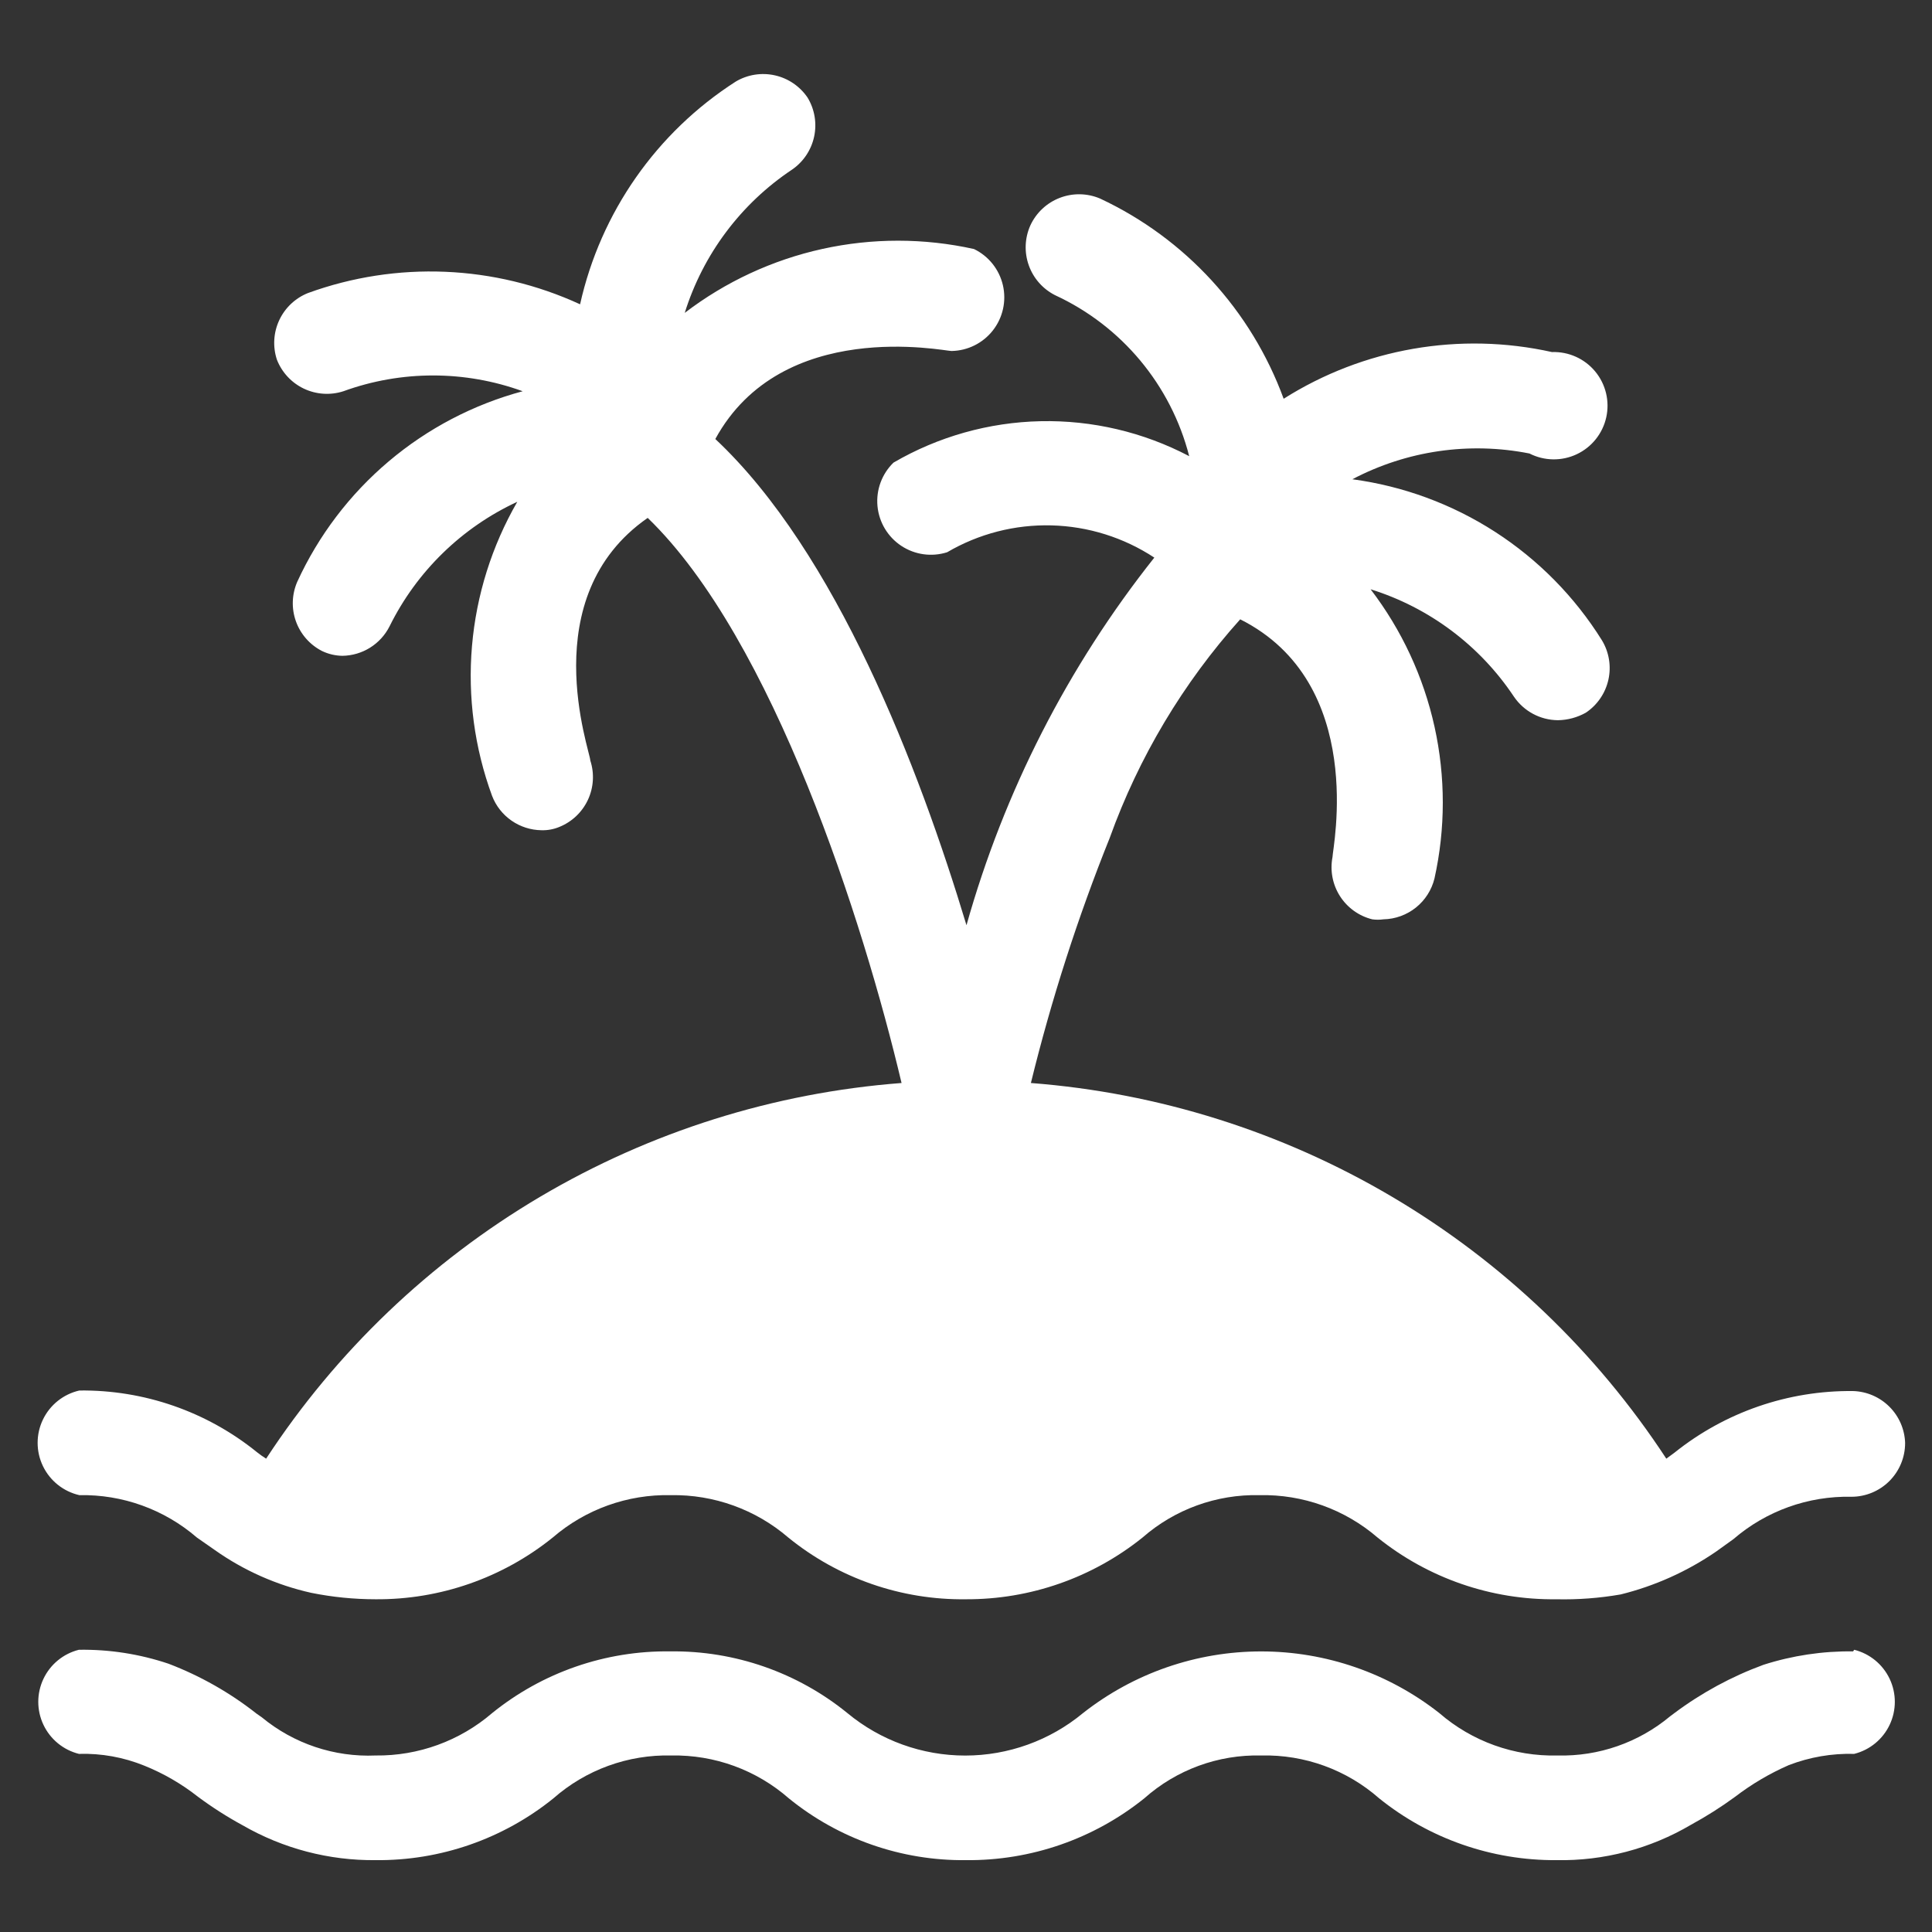 <?xml version="1.0" encoding="UTF-8"?>
<svg xmlns="http://www.w3.org/2000/svg" width="1200pt" height="1200pt" version="1.1" viewBox="0 0 1200 1200">
  <rect x="0" y="0" width="1200" height="1200" fill="#333333" stroke="none"/>
  <g fill="#fff">
    <path d="m1183.3 896.33c0 8.844-3.512 17.32-9.762 23.57-6.25 6.254-14.73 9.766-23.57 9.766-26.859-0.59-52.984 8.789-73.332 26.332l-10.668 7.668c-18.02 12.371-38.117 21.406-59.332 26.664-13.207 2.297-26.602 3.305-40 3-40.328 0.5-79.574-13.055-111-38.332-20.352-17.543-46.477-26.922-73.336-26.332-26.66-0.617-52.586 8.777-72.664 26.332-31.086 24.965-69.801 38.496-109.67 38.332-40.133 0.543-79.18-13.027-110.33-38.332-20.281-17.438-46.262-26.809-73-26.332-26.859-0.59-52.984 8.789-73.336 26.332-31.145 25.086-70.008 38.629-110 38.332-13.43-0.004-26.832-1.344-40-4-21.57-4.82-41.965-13.887-60-26.664l-11-7.668c-20.246-17.492-46.25-26.871-73-26.332-9.891-2.258-18.219-8.895-22.621-18.035-4.406-9.141-4.406-19.789 0-28.934 4.402-9.141 12.73-15.777 22.621-18.031 40.125-0.484 79.152 13.074 110.34 38.332 1.809 1.441 3.699 2.777 5.664 4 43.504-66.539 101.72-122.18 170.15-162.64 68.434-40.457 145.25-64.645 224.52-70.688-23.668-100-79.668-275.67-157.67-351-71 49.332-35.664 145-35.664 150.66 2.637 8.059 2.106 16.816-1.488 24.496-3.59 7.676-9.973 13.699-17.848 16.84-3.484 1.434-7.231 2.117-11 2-6.656-0.086-13.137-2.168-18.602-5.969-5.465-3.801-9.668-9.152-12.062-15.367-10.926-29.734-15.184-61.508-12.477-93.074 2.707-31.562 12.316-62.148 28.141-89.59-34.488 15.977-62.48 43.262-79.332 77.332-2.746 5.445-6.93 10.035-12.102 13.27-5.172 3.234-11.133 4.984-17.23 5.062-4.391-0.07-8.711-1.094-12.668-3-7.547-3.871-13.336-10.473-16.184-18.461-2.848-7.988-2.543-16.766 0.852-24.539 13.211-28.797 32.605-54.328 56.801-74.781 24.195-20.449 52.602-35.32 83.199-43.551-35.961-13.066-75.375-13.066-111.34 0-8.098 2.617-16.891 2.039-24.574-1.617-7.688-3.656-13.68-10.113-16.758-18.051-2.637-8.055-2.106-16.812 1.484-24.492 3.594-7.68 9.977-13.699 17.848-16.84 55.059-20.023 115.79-17.508 169 7 12.723-57.055 47.465-106.77 96.668-138.33 7.316-4.352 16.016-5.738 24.32-3.879 8.305 1.859 15.586 6.824 20.348 13.879 4.383 7.273 5.82 15.949 4.023 24.25s-6.691 15.602-13.691 20.414c-31.754 21.16-55.289 52.578-66.668 89 25.246-19.309 54.41-32.863 85.445-39.715 31.035-6.852 63.195-6.836 94.223 0.051 9.07 4.387 15.668 12.645 17.945 22.457 2.281 9.816 0 20.133-6.203 28.074-6.207 7.938-15.668 12.645-25.742 12.801-4.668 0-105.33-21-146.67 54.668 75 70.332 126.33 203.67 156 302 23.352-83.102 63.012-160.72 116.67-228.34-19.004-12.492-41.121-19.426-63.859-20.012-22.734-0.59-45.18 5.188-64.809 16.68-9.613 3.055-20.09 1.594-28.5-3.977-8.41-5.566-13.844-14.645-14.785-24.688-0.938-10.043 2.723-19.973 9.953-27.004 27.77-16.168 59.191-25.02 91.316-25.719s63.902 6.773 92.352 21.719c-11.336-44.164-41.938-80.887-83.336-100-7.629-3.875-13.477-10.531-16.328-18.602-2.856-8.066-2.5-16.918 0.996-24.73 3.637-7.867 10.199-14.008 18.289-17.117 8.09-3.113 17.07-2.949 25.043 0.449 52.922 24.773 93.902 69.465 114 124.34 49.539-31.32 109.46-41.746 166.67-29 10.309-0.359 20.203 4.074 26.793 12.004 6.594 7.934 9.145 18.469 6.906 28.539-2.238 10.07-9.012 18.535-18.344 22.926-9.328 4.394-20.168 4.219-29.355-0.469-37.418-7.414-76.246-1.766-110 16 31.602 4.234 61.879 15.395 88.672 32.68s49.441 40.273 66.328 67.32c4.449 7.344 5.894 16.121 4.031 24.508-1.863 8.383-6.887 15.723-14.031 20.492-5.301 2.965-11.258 4.57-17.332 4.664-10.973-0.094-21.191-5.578-27.336-14.664-21.16-31.758-52.574-55.289-89-66.668 19.312 25.246 32.867 54.406 39.719 85.445 6.852 31.035 6.836 63.191-0.051 94.223-1.758 7.117-5.812 13.457-11.539 18.035-5.723 4.578-12.797 7.144-20.129 7.297-2.32 0.328-4.676 0.328-7 0-8.277-2.062-15.449-7.223-20.039-14.418-4.59-7.191-6.246-15.871-4.625-24.25 0-5.332 21.668-108-57.332-147.67l-0.004 0.004c-35.492 39.578-62.996 85.645-81 135.66-19.914 49.555-36.289 100.46-49 152.34 79.254 6.094 156.05 30.301 224.48 70.754 68.426 40.453 126.65 96.074 170.19 162.58l5-3.668c31.453-25.23 70.68-38.777 111-38.332 8.496 0.25 16.574 3.738 22.586 9.75 6.008 6.008 9.496 14.086 9.746 22.582z"></path>
    <path d="m1151 1025.7c-18.883-0.246-37.684 2.57-55.668 8.332-19.797 7.269-38.438 17.375-55.332 30l-2.668 2c-19.598 16.348-44.484 25-70 24.332-26.867 0.656-53.016-8.734-73.332-26.332-31.551-24.816-70.527-38.309-110.67-38.309s-79.117 13.492-110.66 38.309c-20.574 17.047-46.449 26.375-73.168 26.375s-52.594-9.328-73.168-26.375c-31.051-25.258-69.977-38.824-110-38.332-40.23-0.535-79.383 13.027-110.66 38.332-20.105 17.281-45.824 26.645-72.336 26.332-25.668 1.113-50.844-7.316-70.664-23.664l-3.332-2.332-0.004-0.004c-16.547-13.035-34.98-23.488-54.664-31-17.93-6.027-36.754-8.957-55.668-8.664-9.68 2.426-17.766 9.059-22.031 18.082-4.266 9.02-4.266 19.48 0 28.5 4.266 9.023 12.352 15.656 22.031 18.082 13.918-0.414 27.77 2.086 40.668 7.336 11.973 4.828 23.195 11.34 33.332 19.332 8.797 6.531 18.043 12.434 27.668 17.668 25.117 14.488 53.668 21.973 82.664 21.664 40.109 0.402 79.113-13.148 110.34-38.332 20.215-17.805 46.402-27.324 73.332-26.668 26.805-0.508 52.836 9 73 26.668 31.062 25.234 69.98 38.797 110 38.332 40.211 0.395 79.316-13.148 110.67-38.332 19.957-17.789 45.938-27.324 72.664-26.668 26.93-0.656 53.117 8.863 73.336 26.668 31.16 25.062 70.012 38.602 110 38.332 29.387 0.559 58.352-7.059 83.664-22 9.484-5.164 18.617-10.957 27.336-17.332 10.277-7.875 21.469-14.477 33.332-19.668 12.961-5 26.781-7.379 40.668-7 9.68-2.426 17.762-9.059 22.027-18.082 4.269-9.02 4.269-19.48 0-28.5-4.266-9.023-12.348-15.656-22.027-18.082z"></path>
  </g>
</svg>
